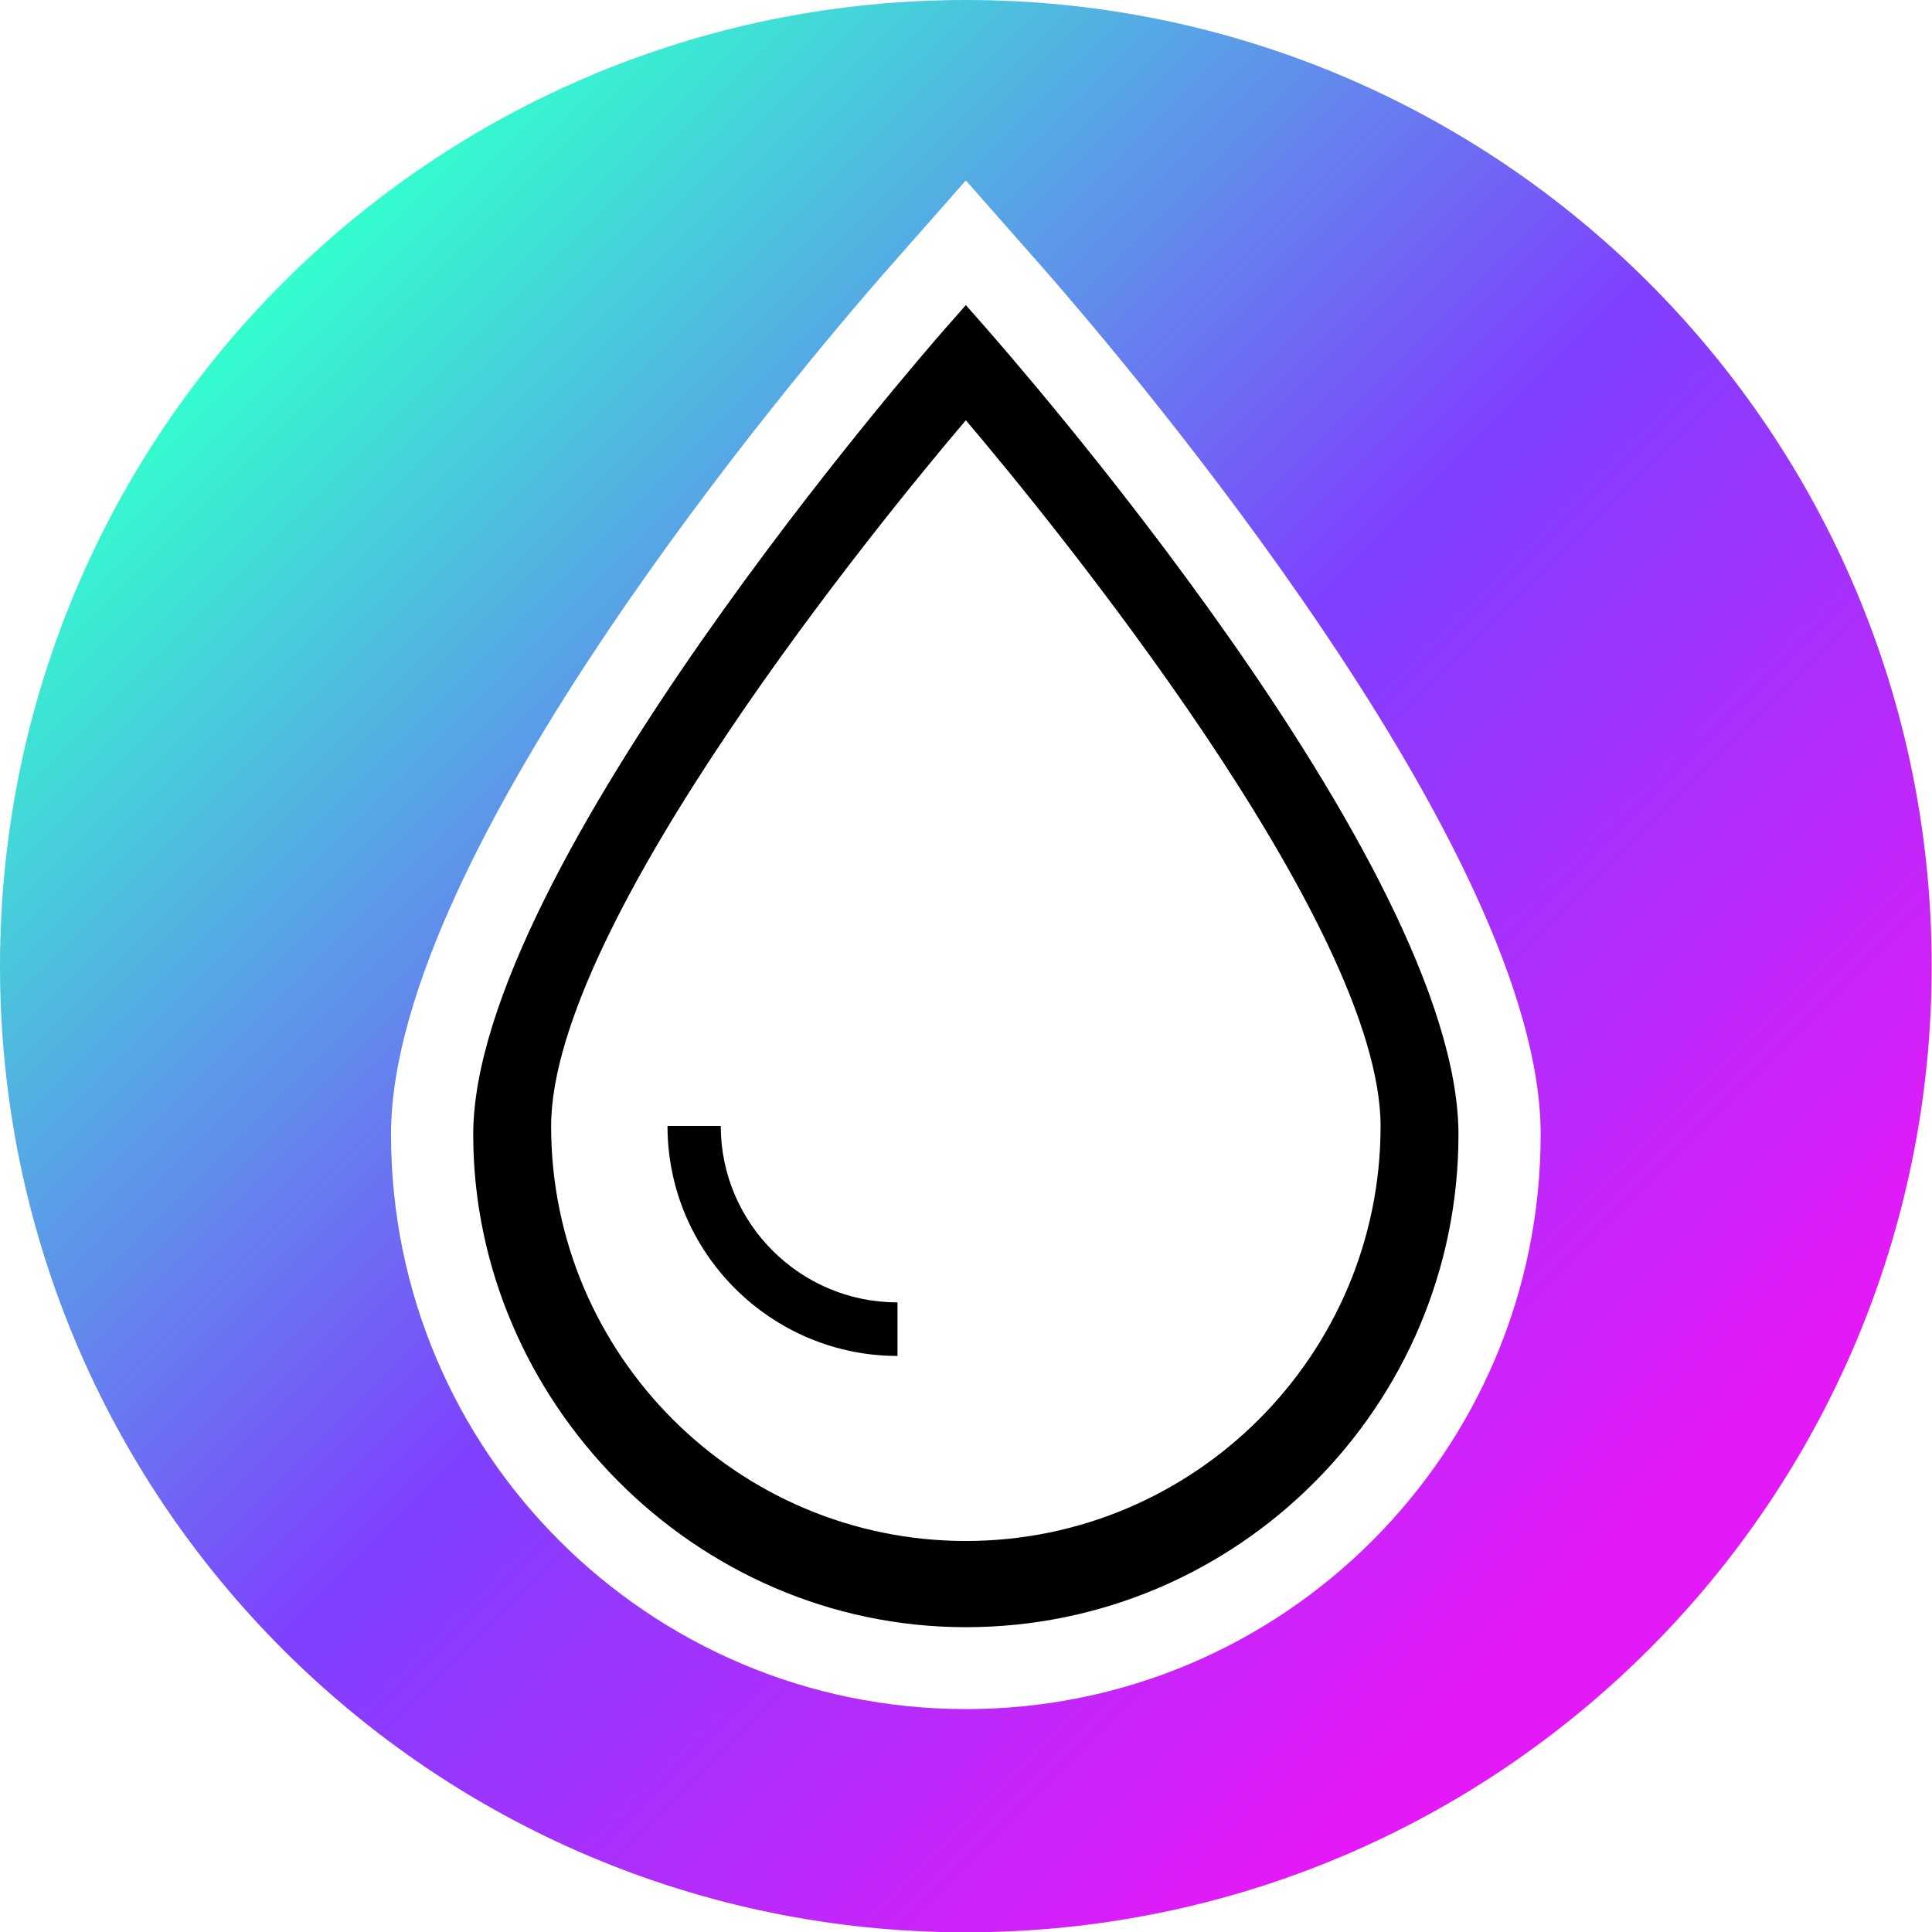 <svg xmlns="http://www.w3.org/2000/svg" xmlns:xlink="http://www.w3.org/1999/xlink" id="Capa_2" data-name="Capa 2" viewBox="0 0 62.75 62.75"><defs><style>      .cls-1 {        fill: url(#Degradado_sin_nombre_13);      }    </style><linearGradient id="Degradado_sin_nombre_13" data-name="Degradado sin nombre 13" x1="9.19" y1="9.19" x2="53.56" y2="53.56" gradientUnits="userSpaceOnUse"><stop offset="0" stop-color="#33fece"></stop><stop offset=".5" stop-color="#7f40ff"></stop><stop offset=".95" stop-color="#e31af7"></stop></linearGradient></defs><g id="Capa_1-2" data-name="Capa 1"><g><path class="cls-1" d="M31.37,0C14.04,0,0,14.04,0,31.38s14.04,31.38,31.37,31.38,31.37-14.04,31.37-31.38S48.71,0,31.37,0Zm0,55.51c-10.31,0-18.67-8.36-18.67-18.67,0-9.2,13.33-24.89,16-27.95l.67-.76,2-2.27,2,2.27,.67,.76c2.67,3.07,16,18.76,16,27.95,0,10.31-8.36,18.67-18.66,18.67Z"></path><path d="M32.04,10.67l-.67-.76-.67,.76c-.62,.71-15.33,17.55-15.33,26.18s7.16,16,16,16,16-7.2,16-16-14.71-25.46-15.33-26.18Zm-.67,39.38c-7.42,0-13.47-6.04-13.47-13.47,0-6.58,10.71-19.69,13.47-22.93,2.75,3.24,13.47,16.35,13.47,22.93,0,7.42-6.04,13.47-13.47,13.47Z"></path><path d="M29.15,42.31v1.73c-4.09,0-7.47-3.33-7.47-7.47h1.73c0,3.16,2.58,5.73,5.73,5.73Z"></path></g></g></svg>